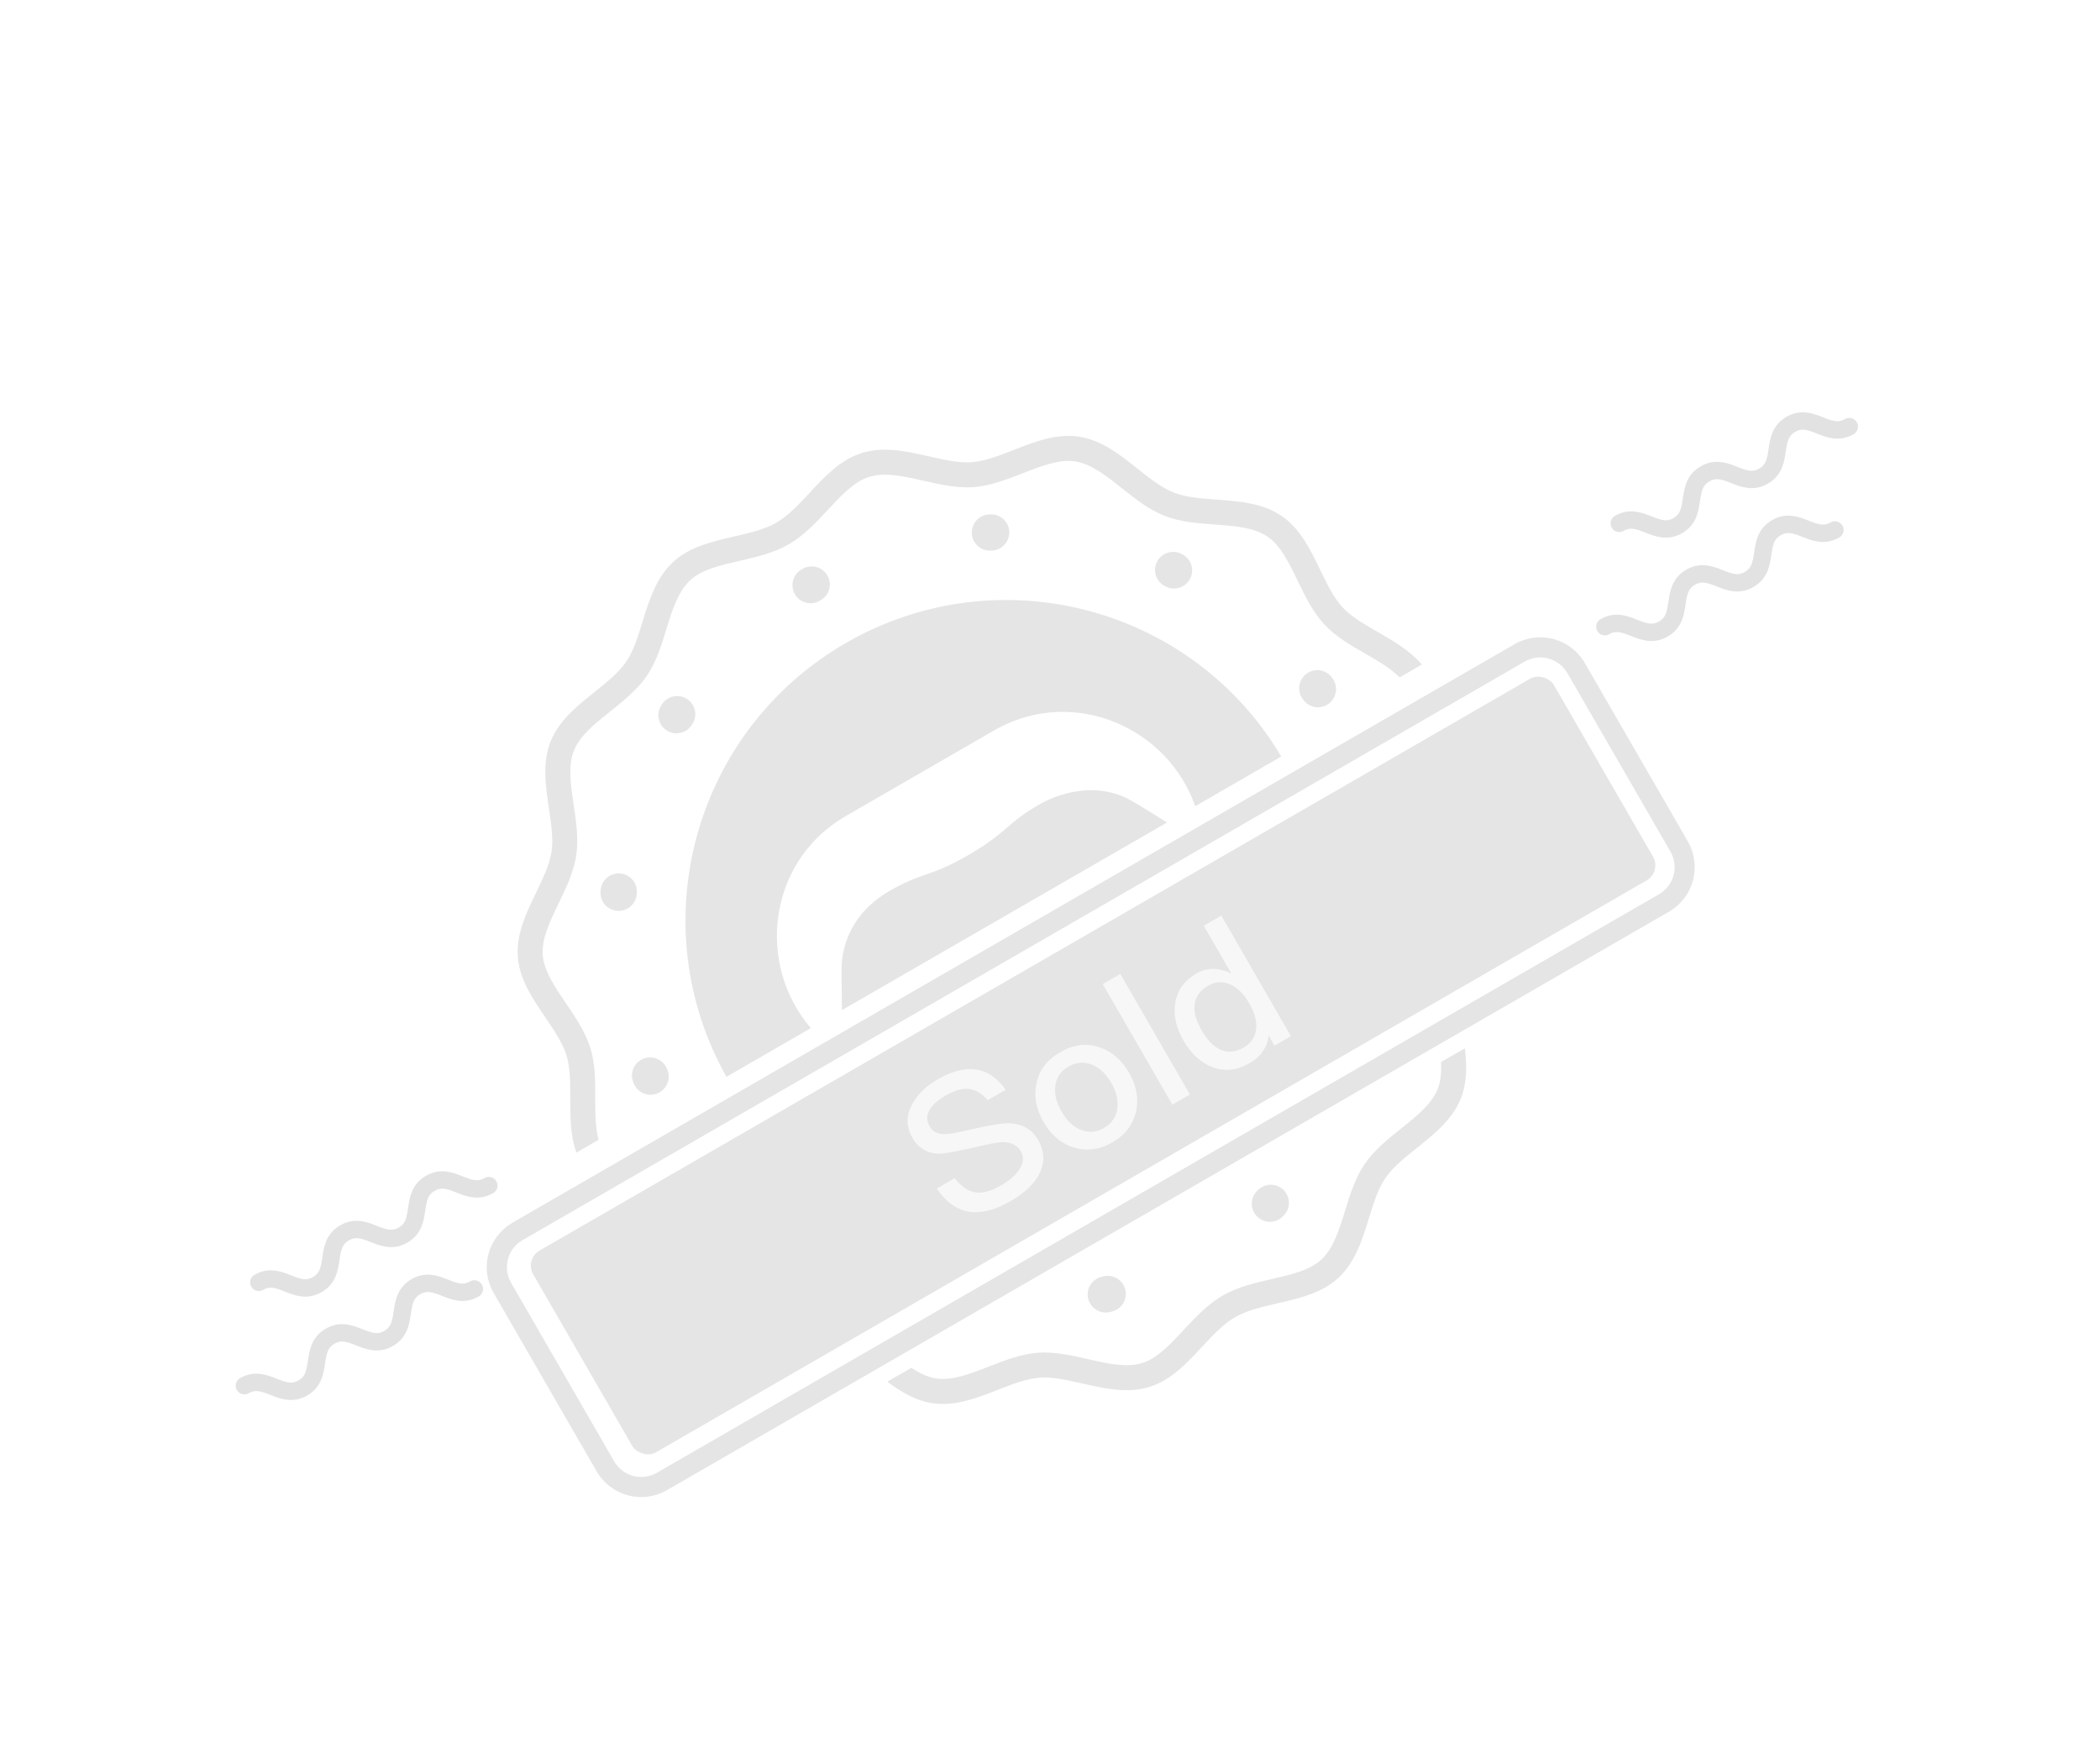 <svg width="604" height="507" viewBox="0 0 604 507" fill="none" xmlns="http://www.w3.org/2000/svg">
<g filter="url(#filter0_i_19409_6224)">
<rect x="150.852" y="358.221" width="339" height="67" rx="5" transform="rotate(-30 150.852 358.221)" fill="#E2E2E2" fill-opacity="0.88"/>
<path d="M367.837 346.749C366.727 347.386 365.422 347.592 364.171 347.33C362.92 347.068 361.809 346.355 361.051 345.327C360.293 344.299 359.94 343.027 360.059 341.755C360.179 340.483 360.762 339.298 361.699 338.426L361.946 338.192C362.957 337.248 364.3 336.743 365.682 336.789C367.064 336.834 368.37 337.426 369.313 338.434C370.256 339.442 370.76 340.784 370.712 342.165C370.664 343.545 370.07 344.851 369.06 345.795L368.791 346.049C368.501 346.318 368.181 346.553 367.837 346.749Z" fill="#E2E2E2" fill-opacity="0.88"/>
<path d="M321.169 372.703C320.783 372.926 320.371 373.099 319.942 373.217L319.58 373.31C318.91 373.518 318.206 373.589 317.508 373.518C316.811 373.448 316.135 373.237 315.521 372.9C314.908 372.562 314.369 372.104 313.936 371.554C313.504 371.003 313.188 370.37 313.006 369.694C312.825 369.018 312.781 368.312 312.879 367.618C312.977 366.925 313.214 366.258 313.576 365.657C313.937 365.056 314.416 364.535 314.984 364.123C315.552 363.712 316.197 363.419 316.881 363.262L317.196 363.175C318.419 362.835 319.724 362.952 320.865 363.504C322.007 364.057 322.907 365.006 323.396 366.176C323.886 367.345 323.931 368.653 323.524 369.855C323.117 371.056 322.285 372.069 321.185 372.702L321.169 372.703Z" fill="#E2E2E2" fill-opacity="0.88"/>
<path d="M189.724 310.202C189.559 310.297 189.394 310.392 189.215 310.463C188.588 310.739 187.912 310.889 187.228 310.905C186.543 310.92 185.862 310.801 185.224 310.553C184.586 310.306 184.003 309.935 183.509 309.462C183.015 308.989 182.619 308.423 182.344 307.797L182.187 307.44C181.916 306.813 181.771 306.138 181.76 305.454C181.75 304.77 181.874 304.091 182.126 303.455C182.378 302.819 182.753 302.238 183.23 301.747C183.706 301.255 184.275 300.862 184.903 300.589C185.531 300.317 186.207 300.171 186.891 300.159C187.576 300.148 188.255 300.271 188.892 300.522C189.528 300.773 190.109 301.147 190.6 301.622C191.091 302.097 191.484 302.665 191.756 303.292L191.888 303.593C192.404 304.766 192.468 306.089 192.069 307.308C191.67 308.528 190.835 309.558 189.724 310.202Z" fill="#E2E2E2" fill-opacity="0.88"/>
<path d="M381.673 198.749C380.562 199.387 379.256 199.595 378.003 199.333C376.749 199.072 375.637 198.358 374.878 197.329L374.673 197.053C373.86 195.944 373.52 194.558 373.727 193.197C373.935 191.837 374.672 190.612 375.779 189.792C376.886 188.972 378.272 188.622 379.635 188.819C380.997 189.016 382.226 189.744 383.051 190.844L383.268 191.134C384.084 192.244 384.426 193.634 384.218 194.998C384.009 196.361 383.268 197.588 382.157 198.407C382.002 198.53 381.84 198.644 381.673 198.749Z" fill="#E2E2E2" fill-opacity="0.88"/>
<path d="M180.525 257.317C179.705 257.791 178.771 258.033 177.824 258.016C176.878 258 175.954 257.726 175.152 257.224C174.35 256.722 173.7 256.012 173.272 255.168C172.845 254.324 172.655 253.38 172.725 252.437L172.751 252.065C172.802 251.382 172.988 250.716 173.296 250.104C173.605 249.493 174.032 248.948 174.551 248.5C175.071 248.053 175.673 247.712 176.324 247.497C176.975 247.282 177.662 247.197 178.345 247.248C179.028 247.298 179.695 247.482 180.307 247.79C180.918 248.097 181.463 248.522 181.91 249.041C182.357 249.559 182.697 250.16 182.911 250.81C183.126 251.461 183.209 252.147 183.158 252.829L183.133 253.175C183.071 254.026 182.801 254.848 182.346 255.57C181.891 256.292 181.266 256.892 180.525 257.317Z" fill="#E2E2E2" fill-opacity="0.88"/>
<path d="M340.29 164.58C339.555 165.007 338.726 165.247 337.877 165.281C337.028 165.315 336.184 165.14 335.418 164.773L335.104 164.623C333.877 164.017 332.939 162.953 332.492 161.66C332.045 160.368 332.126 158.95 332.717 157.715C333.308 156.48 334.361 155.526 335.649 155.059C336.937 154.593 338.356 154.651 339.6 155.221L339.933 155.381C340.789 155.791 341.516 156.426 342.037 157.22C342.557 158.013 342.85 158.933 342.885 159.881C342.919 160.83 342.694 161.77 342.233 162.6C341.772 163.431 341.092 164.12 340.268 164.593L340.29 164.58Z" fill="#E2E2E2" fill-opacity="0.88"/>
<path d="M197.175 206.24C196.169 206.822 194.997 207.051 193.847 206.892C192.696 206.733 191.632 206.195 190.824 205.362C190.016 204.529 189.51 203.45 189.387 202.296C189.263 201.142 189.529 199.98 190.142 198.993L190.342 198.67C191.075 197.498 192.245 196.665 193.592 196.354C194.939 196.042 196.354 196.278 197.526 197.009C198.697 197.741 199.53 198.907 199.839 200.253C200.149 201.599 199.911 203.013 199.177 204.185L198.997 204.471C198.546 205.202 197.919 205.81 197.175 206.24Z" fill="#E2E2E2" fill-opacity="0.88"/>
<path d="M287.682 153.678C286.948 154.101 286.123 154.338 285.278 154.369L284.929 154.384C283.547 154.441 282.201 153.947 281.185 153.011C280.169 152.075 279.567 150.773 279.513 149.393C279.458 148.012 279.954 146.666 280.893 145.65C281.831 144.633 283.134 144.03 284.516 143.974L284.891 143.961C286.054 143.916 287.199 144.262 288.142 144.944C289.084 145.625 289.771 146.603 290.092 147.721C290.413 148.839 290.35 150.033 289.913 151.112C289.475 152.191 288.689 153.093 287.68 153.675L287.682 153.678Z" fill="#E2E2E2" fill-opacity="0.88"/>
<path d="M235.744 168.815C235.152 169.158 234.498 169.382 233.819 169.473C233.141 169.564 232.451 169.52 231.79 169.345C231.128 169.17 230.508 168.866 229.965 168.451C229.422 168.036 228.965 167.518 228.623 166.927C228.28 166.335 228.057 165.682 227.967 165.004C227.877 164.327 227.922 163.637 228.098 162.976C228.275 162.315 228.58 161.696 228.996 161.152C229.412 160.608 229.931 160.152 230.524 159.808L230.851 159.62C232.048 158.928 233.471 158.74 234.806 159.096C236.141 159.453 237.279 160.325 237.969 161.52C238.659 162.716 238.845 164.137 238.487 165.471C238.128 166.806 237.253 167.944 236.056 168.635L235.744 168.815Z" fill="#E2E2E2" fill-opacity="0.88"/>
<path d="M414.456 301.493C414.604 304.309 414.414 306.935 413.504 309.251C411.81 313.545 407.541 316.975 403.026 320.59C399.191 323.658 395.229 326.828 392.477 330.871C389.777 334.826 388.306 339.6 386.877 344.222C385.152 349.815 383.518 355.098 380.025 358.333C376.715 361.397 371.441 362.61 365.858 363.893C361.012 365.008 355.998 366.162 351.662 368.665C347.327 371.168 343.824 374.932 340.432 378.573C336.529 382.766 332.841 386.727 328.537 388.06C323.985 389.469 318.593 388.243 312.887 386.94C308.172 385.865 303.294 384.752 298.54 385.105C293.66 385.469 288.942 387.331 284.359 389.102C278.962 391.211 273.856 393.206 269.3 392.507C266.84 392.137 264.47 390.989 262.105 389.453L255.207 393.436C259.133 396.359 263.308 398.893 268.184 399.622C274.655 400.595 280.904 398.156 286.941 395.798C291.207 394.131 295.24 392.557 299.029 392.28C302.715 392.005 306.862 392.952 311.253 393.948C317.633 395.404 324.233 396.912 330.629 394.927C336.775 393.037 341.291 388.166 345.667 383.468C348.836 380.067 351.817 376.858 355.227 374.889C358.637 372.92 362.906 371.943 367.451 370.89C372.218 369.796 377.078 368.677 381.214 366.29C382.542 365.539 383.782 364.642 384.909 363.613C389.825 359.067 391.823 352.575 393.752 346.342C395.082 342.043 396.335 337.978 398.42 334.922C400.566 331.771 403.943 329.068 407.509 326.212C412.574 322.161 417.808 317.971 420.2 311.88C422.007 307.285 421.899 302.402 421.331 297.549L414.456 301.493Z" fill="#E2E2E2" fill-opacity="0.88"/>
<path d="M164.013 311.804C164.009 317.112 163.998 322.565 165.786 327.547L172.167 323.863C171.197 320.299 171.197 316.133 171.204 311.802C171.21 306.994 171.215 302.025 169.82 297.509C168.353 292.81 165.505 288.597 162.74 284.527C159.501 279.765 156.438 275.258 156.104 270.696C155.757 266.009 158.156 261.051 160.692 255.807C162.81 251.421 165.005 246.887 165.732 242.119C166.459 237.351 165.716 232.317 164.996 227.481C164.144 221.755 163.326 216.325 165.032 211.987C166.738 207.649 170.995 204.262 175.509 200.645C179.343 197.577 183.305 194.407 186.063 190.365C188.762 186.41 190.233 181.636 191.645 177.02C193.386 171.418 195.024 166.128 198.522 162.894C201.828 159.833 207.103 158.619 212.684 157.333C217.533 156.216 222.544 155.064 226.88 152.561C231.215 150.058 234.721 146.293 238.11 142.654C242.018 138.462 245.706 134.5 250.01 133.167C254.557 131.757 259.951 132.987 265.66 134.287C270.374 135.362 275.251 136.472 280.007 136.122C284.882 135.757 289.605 133.897 294.185 132.127C299.582 130.018 304.688 128.024 309.244 128.722C313.799 129.42 318.137 132.827 322.68 136.438C326.512 139.478 330.46 142.628 334.989 144.395C339.518 146.161 344.517 146.513 349.36 146.875C355.175 147.302 360.663 147.702 364.548 150.346C368.334 152.919 370.702 157.819 373.211 163.007C375.354 167.436 377.563 172.018 380.914 175.629C384.128 179.096 388.437 181.574 392.6 183.974C396.346 186.147 399.965 188.215 402.564 190.839L408.945 187.155C405.519 183.119 400.796 180.399 396.198 177.748C392.324 175.52 388.668 173.416 386.195 170.744C383.576 167.92 381.686 164.013 379.686 159.874C376.879 154.062 373.975 148.054 368.604 144.403C363.131 140.678 356.402 140.185 349.903 139.71C345.375 139.376 341.1 139.063 337.608 137.689C334.115 136.315 330.724 133.634 327.156 130.799C322.079 126.758 316.827 122.582 310.319 121.602C303.811 120.621 297.6 123.068 291.559 125.428C287.291 127.092 283.264 128.667 279.471 128.945C275.782 129.222 271.635 128.276 267.245 127.274C260.884 125.828 254.285 124.324 247.894 126.302C241.748 128.192 237.231 133.063 232.856 137.761C229.689 141.165 226.706 144.371 223.28 146.349C219.855 148.327 215.603 149.298 211.071 150.339C204.815 151.779 198.345 153.268 193.628 157.633C188.717 162.18 186.713 168.671 184.788 174.902C183.457 179.206 182.204 183.271 180.122 186.325C177.975 189.476 174.594 192.178 171.03 195.032C165.968 199.086 160.732 203.273 158.335 209.362C155.937 215.451 156.921 222.125 157.878 228.544C158.553 233.05 159.204 237.313 158.619 241.041C158.035 244.768 156.19 248.599 154.225 252.697C151.384 258.565 148.452 264.635 148.939 271.239C149.412 277.718 153.166 283.235 156.793 288.574C159.377 292.375 161.816 295.966 162.955 299.644C164.024 303.114 164.02 307.336 164.013 311.804Z" fill="#E2E2E2" fill-opacity="0.88"/>
<path d="M309.292 223.686C305.637 224.307 302.12 225.568 298.902 227.41C289.247 232.984 289.753 235.456 278.53 241.944L278.498 241.962C267.268 248.446 265.395 246.755 255.725 252.338C253.253 253.771 250.991 255.54 249.005 257.593C245.11 261.668 242.695 266.929 242.147 272.533C241.989 273.109 242.051 279.797 242.155 286.564L335.67 232.573C330.701 229.461 326.066 226.611 324.341 225.738C319.646 223.358 314.31 222.812 309.292 223.686Z" fill="#E2E2E2" fill-opacity="0.88"/>
<path d="M233.217 291.726C217.566 273.521 220.877 244.662 242.048 231.461C242.462 231.221 242.864 230.96 243.281 230.72L285.91 206.108C286.324 205.869 286.738 205.63 287.168 205.411C309.18 193.68 335.828 205.242 343.768 227.899L368.515 213.612C342.857 170.344 287.036 155.7 243.28 180.963C199.525 206.225 184.296 261.89 208.938 305.743L233.217 291.726Z" fill="#E2E2E2" fill-opacity="0.88"/>
<path d="M435.619 181.293L147.394 347.7C143.999 349.664 141.521 352.893 140.503 356.678C139.485 360.462 140.012 364.493 141.966 367.886L171.628 419.262C173.592 422.647 176.82 425.113 180.604 426.122C184.388 427.13 188.42 426.598 191.817 424.643L480.042 258.236C483.436 256.271 485.913 253.042 486.93 249.258C487.947 245.474 487.421 241.443 485.467 238.051L455.812 186.687C453.851 183.299 450.624 180.828 446.838 179.816C443.053 178.805 439.018 179.336 435.619 181.293ZM450.789 189.588L480.451 240.964C481.641 243.025 481.962 245.475 481.343 247.776C480.725 250.076 479.217 252.039 477.152 253.231L188.928 419.637C186.863 420.83 184.41 421.154 182.108 420.54C179.806 419.925 177.845 418.422 176.655 416.36L146.993 364.984C145.803 362.923 145.481 360.473 146.1 358.172C146.719 355.872 148.226 353.909 150.291 352.717L438.516 186.311C440.58 185.122 443.032 184.8 445.331 185.415C447.631 186.031 449.59 187.533 450.779 189.593L450.789 189.588Z" fill="#E2E2E2" fill-opacity="0.88"/>
<g filter="url(#filter1_i_19409_6224)">
<path d="M74.432 360.861C80.598 357.301 85.086 365.074 91.254 361.513C97.422 357.952 92.933 350.18 99.1 346.619C105.266 343.059 109.754 350.832 115.922 347.271C122.09 343.709 117.601 335.937 123.769 332.376C129.937 328.815 134.424 336.589 140.592 333.028" stroke="#E2E2E2" stroke-width="5" stroke-miterlimit="10" stroke-linecap="round"/>
</g>
<g filter="url(#filter2_i_19409_6224)">
<path d="M465.738 142.544C471.905 138.984 476.393 146.757 482.561 143.195C488.729 139.634 484.24 131.862 490.406 128.302C496.573 124.741 501.061 132.514 507.229 128.953C513.397 125.392 508.908 117.62 515.076 114.059C521.244 110.498 525.73 118.271 531.898 114.71" stroke="#E2E2E2" stroke-width="5" stroke-miterlimit="10" stroke-linecap="round"/>
</g>
<g filter="url(#filter3_i_19409_6224)">
<path d="M70.283 390.59C76.45 387.03 80.938 394.802 87.106 391.241C93.274 387.68 88.785 379.908 94.951 376.348C101.118 372.787 105.606 380.56 111.774 376.999C117.942 373.438 113.453 365.666 119.621 362.105C125.789 358.544 130.275 366.317 136.443 362.756" stroke="#E2E2E2" stroke-width="5" stroke-miterlimit="10" stroke-linecap="round"/>
</g>
<g filter="url(#filter4_i_19409_6224)">
<path d="M461.59 172.272C467.757 168.712 472.244 176.485 478.412 172.924C484.58 169.363 480.091 161.591 486.258 158.03C492.425 154.47 496.912 162.243 503.08 158.682C509.249 155.121 504.759 147.348 510.928 143.787C517.096 140.226 521.582 148 527.75 144.439" stroke="#E2E2E2" stroke-width="5" stroke-miterlimit="10" stroke-linecap="round"/>
</g>
<path d="M269.726 306.463C273.679 304.181 277.243 303.203 280.471 303.625C283.87 304.012 286.772 305.957 289.25 309.48L284.106 312.45C282.364 310.534 280.572 309.41 278.688 309.227C276.777 308.997 274.597 309.62 272.025 311.105C269.786 312.398 268.264 313.721 267.458 315.076C266.422 316.69 266.422 318.341 267.412 320.056C268.292 321.58 269.789 322.303 272.027 322.218C273.036 322.207 275.402 321.794 279.143 320.904C284.541 319.693 288.174 319.056 289.975 319.096C293.898 319.181 296.777 320.758 298.592 323.901C300.352 326.95 300.536 330.019 299.172 333.156C297.781 336.246 294.941 339.028 290.655 341.503C286.511 343.896 282.777 344.908 279.508 344.636C275.543 344.258 272.203 341.995 269.443 337.873L274.587 334.903C276.508 337.35 278.588 338.753 280.772 339.016C282.758 339.267 285.157 338.581 288.015 336.931C290.587 335.446 292.36 333.787 293.389 332.049C294.418 330.312 294.493 328.681 293.613 327.157C292.513 325.252 290.565 324.408 287.789 324.55C286.807 324.609 284.128 325.139 279.705 326.168C274.744 327.255 271.649 327.835 270.271 327.868C266.744 327.809 264.138 326.265 262.433 323.312C260.7 320.311 260.591 317.262 262.126 314.09C263.572 311.095 266.106 308.553 269.726 306.463ZM304.935 298.646C308.65 296.501 312.366 296.007 316.034 297.192C319.628 298.356 322.559 300.792 324.731 304.555C326.876 308.27 327.568 311.999 326.752 315.645C325.896 319.442 323.638 322.46 319.922 324.605C316.207 326.75 312.464 327.197 308.747 326.04C305.181 324.924 302.298 322.46 300.153 318.745C297.981 314.982 297.289 311.253 298.125 307.532C298.934 303.762 301.22 300.791 304.935 298.646ZM307.327 302.79C304.993 304.138 303.706 306.088 303.492 308.688C303.257 310.92 303.915 313.27 305.345 315.747C306.775 318.224 308.454 319.922 310.505 320.834C312.836 321.901 315.196 321.809 317.53 320.462C319.864 319.114 321.124 317.116 321.412 314.536C321.621 312.257 321.037 309.926 319.635 307.497C318.205 305.02 316.451 303.302 314.4 302.39C311.994 301.303 309.661 301.443 307.327 302.79ZM317.173 279.069L322.222 276.154L342.242 310.83L337.193 313.745L317.173 279.069ZM346.228 262.294L351.277 259.379L371.297 294.055L366.582 296.777L364.877 293.824C364.537 297.196 362.68 299.919 359.346 301.844C355.726 303.934 352.125 304.298 348.592 302.909C345.312 301.627 342.572 299.081 340.399 295.318C338.309 291.698 337.482 288.175 338.012 284.693C338.528 280.966 340.595 278.058 344.12 276.023C347.121 274.29 350.47 274.262 354.148 276.012L346.228 262.294ZM347.628 279.459C345.151 280.889 343.761 282.771 343.561 285.173C343.338 287.207 344.024 289.606 345.591 292.321C347.159 295.036 348.845 296.856 350.725 297.803C352.886 298.905 355.266 298.738 357.743 297.308C359.934 296.043 361.079 294.175 361.327 291.746C361.467 289.569 360.836 287.266 359.406 284.789L359.159 284.36C357.619 281.693 355.714 279.935 353.541 279.03C351.423 278.221 349.486 278.386 347.628 279.459Z" fill="white" fill-opacity="0.7"/>
</g>
<defs>
<filter id="filter0_i_19409_6224" x="67.783" y="110.602" width="466.615" height="320.02" filterUnits="userSpaceOnUse" color-interpolation-filters="sRGB">
<feFlood flood-opacity="0" result="BackgroundImageFix"/>
<feBlend mode="normal" in="SourceGraphic" in2="BackgroundImageFix" result="shape"/>
<feColorMatrix in="SourceAlpha" type="matrix" values="0 0 0 0 0 0 0 0 0 0 0 0 0 0 0 0 0 0 127 0" result="hardAlpha"/>
<feOffset dy="4"/>
<feGaussianBlur stdDeviation="2"/>
<feComposite in2="hardAlpha" operator="arithmetic" k2="-1" k3="1"/>
<feColorMatrix type="matrix" values="0 0 0 0 1 0 0 0 0 1 0 0 0 0 1 0 0 0 0.25 0"/>
<feBlend mode="normal" in2="shape" result="effect1_innerShadow_19409_6224"/>
</filter>
<filter id="filter1_i_19409_6224" x="71.932" y="328.919" width="71.16" height="40.052" filterUnits="userSpaceOnUse" color-interpolation-filters="sRGB">
<feFlood flood-opacity="0" result="BackgroundImageFix"/>
<feBlend mode="normal" in="SourceGraphic" in2="BackgroundImageFix" result="shape"/>
<feColorMatrix in="SourceAlpha" type="matrix" values="0 0 0 0 0 0 0 0 0 0 0 0 0 0 0 0 0 0 127 0" result="hardAlpha"/>
<feOffset dy="4"/>
<feGaussianBlur stdDeviation="2"/>
<feComposite in2="hardAlpha" operator="arithmetic" k2="-1" k3="1"/>
<feColorMatrix type="matrix" values="0 0 0 0 1 0 0 0 0 1 0 0 0 0 1 0 0 0 0.25 0"/>
<feBlend mode="normal" in2="shape" result="effect1_innerShadow_19409_6224"/>
</filter>
<filter id="filter2_i_19409_6224" x="463.238" y="110.602" width="71.16" height="40.052" filterUnits="userSpaceOnUse" color-interpolation-filters="sRGB">
<feFlood flood-opacity="0" result="BackgroundImageFix"/>
<feBlend mode="normal" in="SourceGraphic" in2="BackgroundImageFix" result="shape"/>
<feColorMatrix in="SourceAlpha" type="matrix" values="0 0 0 0 0 0 0 0 0 0 0 0 0 0 0 0 0 0 127 0" result="hardAlpha"/>
<feOffset dy="4"/>
<feGaussianBlur stdDeviation="2"/>
<feComposite in2="hardAlpha" operator="arithmetic" k2="-1" k3="1"/>
<feColorMatrix type="matrix" values="0 0 0 0 1 0 0 0 0 1 0 0 0 0 1 0 0 0 0.25 0"/>
<feBlend mode="normal" in2="shape" result="effect1_innerShadow_19409_6224"/>
</filter>
<filter id="filter3_i_19409_6224" x="67.783" y="358.647" width="71.16" height="40.052" filterUnits="userSpaceOnUse" color-interpolation-filters="sRGB">
<feFlood flood-opacity="0" result="BackgroundImageFix"/>
<feBlend mode="normal" in="SourceGraphic" in2="BackgroundImageFix" result="shape"/>
<feColorMatrix in="SourceAlpha" type="matrix" values="0 0 0 0 0 0 0 0 0 0 0 0 0 0 0 0 0 0 127 0" result="hardAlpha"/>
<feOffset dy="4"/>
<feGaussianBlur stdDeviation="2"/>
<feComposite in2="hardAlpha" operator="arithmetic" k2="-1" k3="1"/>
<feColorMatrix type="matrix" values="0 0 0 0 1 0 0 0 0 1 0 0 0 0 1 0 0 0 0.25 0"/>
<feBlend mode="normal" in2="shape" result="effect1_innerShadow_19409_6224"/>
</filter>
<filter id="filter4_i_19409_6224" x="459.09" y="140.33" width="71.16" height="40.052" filterUnits="userSpaceOnUse" color-interpolation-filters="sRGB">
<feFlood flood-opacity="0" result="BackgroundImageFix"/>
<feBlend mode="normal" in="SourceGraphic" in2="BackgroundImageFix" result="shape"/>
<feColorMatrix in="SourceAlpha" type="matrix" values="0 0 0 0 0 0 0 0 0 0 0 0 0 0 0 0 0 0 127 0" result="hardAlpha"/>
<feOffset dy="4"/>
<feGaussianBlur stdDeviation="2"/>
<feComposite in2="hardAlpha" operator="arithmetic" k2="-1" k3="1"/>
<feColorMatrix type="matrix" values="0 0 0 0 1 0 0 0 0 1 0 0 0 0 1 0 0 0 0.25 0"/>
<feBlend mode="normal" in2="shape" result="effect1_innerShadow_19409_6224"/>
</filter>
</defs>
</svg>
